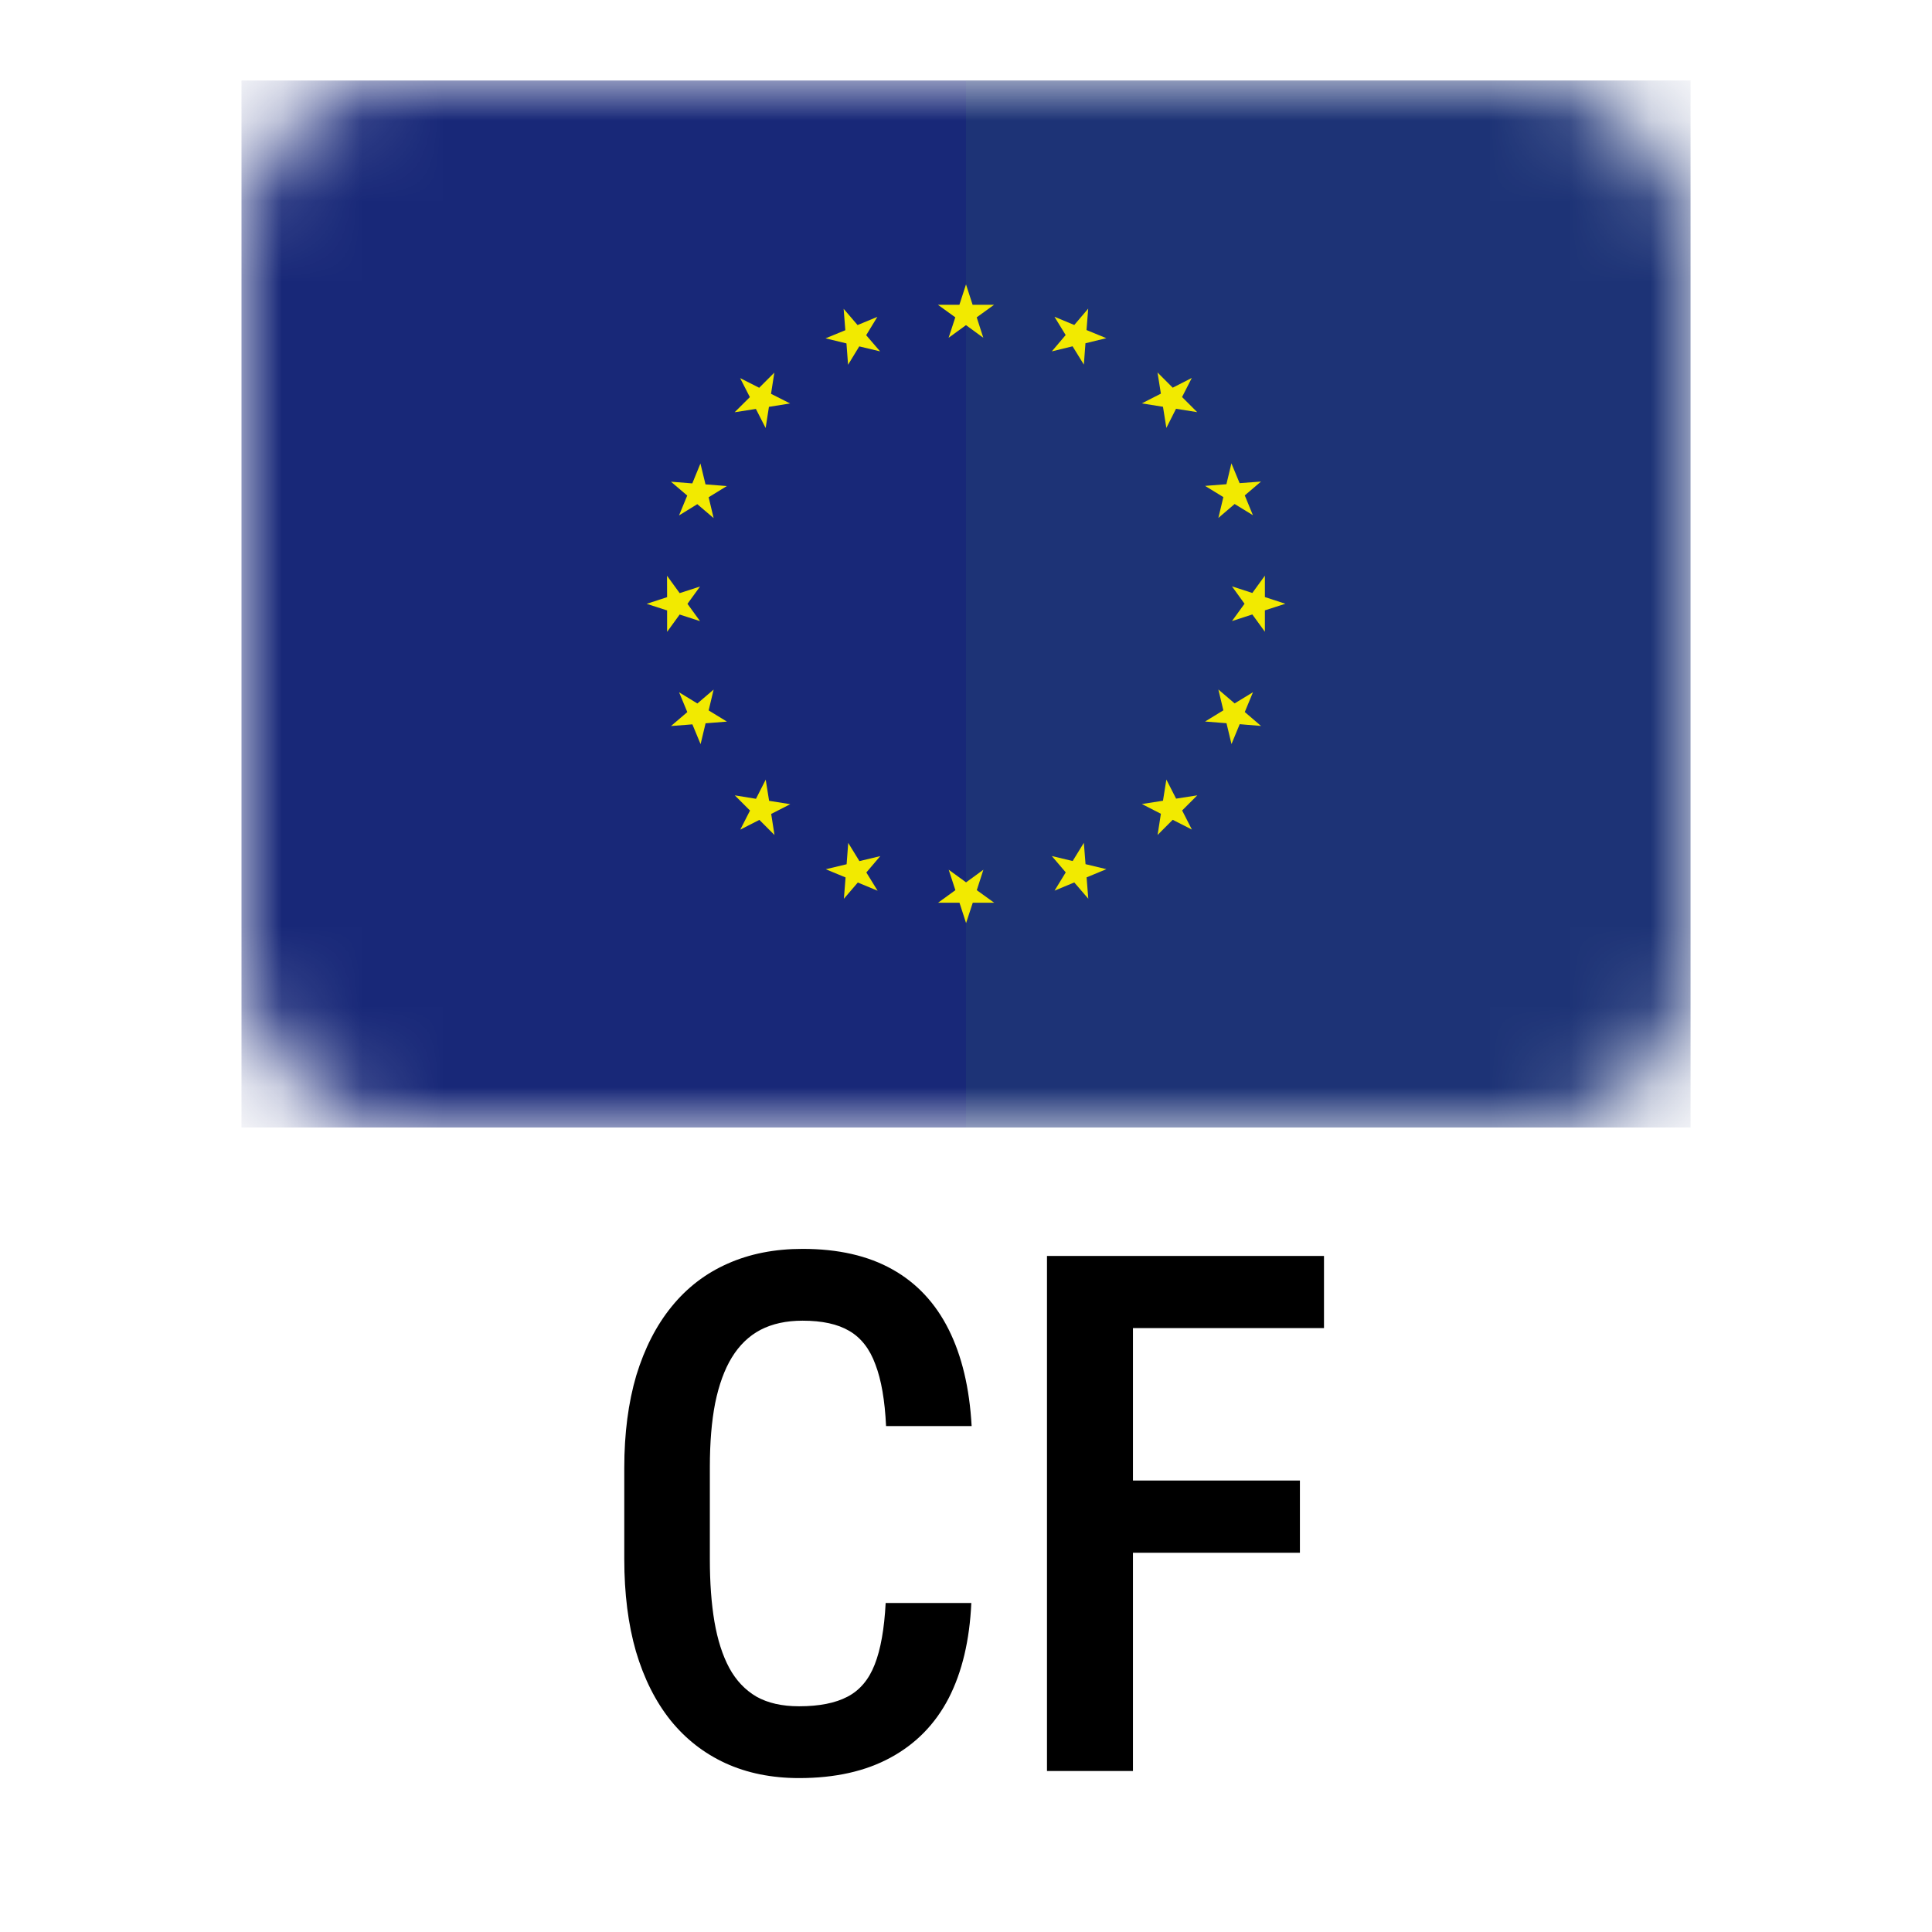<svg width="24" height="24" viewBox="0 0 24 24" fill="none" xmlns="http://www.w3.org/2000/svg">
<mask id="mask0_7416_5725" style="mask-type:alpha" maskUnits="userSpaceOnUse" x="3" y="1" width="18" height="13">
<rect x="3" y="1" width="18" height="13" rx="2" fill="#DD0717"/>
</mask>
<g mask="url(#mask0_7416_5725)">
<rect x="3" y="1" width="18" height="13.006" fill="#182878"/>
<rect opacity="0.2" x="12" y="1" width="9" height="13.006" fill="#335F70"/>
<path d="M12 3.533L12.082 3.786H12.349L12.133 3.942L12.215 4.196L12 4.039L11.784 4.196L11.867 3.942L11.651 3.786H11.918L12 3.533Z" fill="#F2EA00"/>
<path d="M13.518 3.834L13.497 4.1L13.743 4.201L13.484 4.264L13.464 4.529L13.324 4.302L13.066 4.365L13.238 4.162L13.099 3.935L13.345 4.037L13.518 3.834Z" fill="#F2EA00"/>
<path d="M14.805 4.695L14.684 4.932L14.872 5.12L14.609 5.078L14.489 5.316L14.447 5.053L14.184 5.011L14.421 4.89L14.379 4.627L14.568 4.816L14.805 4.695Z" fill="#F2EA00"/>
<path d="M15.665 5.982L15.463 6.154L15.564 6.4L15.337 6.261L15.135 6.434L15.197 6.175L14.97 6.036L15.235 6.015L15.297 5.756L15.399 6.002L15.665 5.982Z" fill="#F2EA00"/>
<path d="M15.967 7.5L15.713 7.582V7.848L15.557 7.633L15.304 7.715L15.46 7.5L15.304 7.284L15.557 7.366L15.713 7.151V7.417L15.967 7.5Z" fill="#F2EA00"/>
<path d="M15.665 9.018L15.4 8.996L15.298 9.243L15.236 8.984L14.97 8.963L15.197 8.824L15.135 8.565L15.337 8.738L15.565 8.599L15.463 8.845L15.665 9.018Z" fill="#F2EA00"/>
<path d="M14.806 10.305L14.568 10.184L14.38 10.372L14.421 10.109L14.185 9.988L14.447 9.947L14.489 9.684L14.61 9.921L14.873 9.88L14.685 10.068L14.806 10.305Z" fill="#F2EA00"/>
<path d="M13.519 11.164L13.345 10.962L13.1 11.064L13.239 10.837L13.066 10.634L13.325 10.696L13.464 10.47L13.485 10.735L13.744 10.797L13.498 10.899L13.519 11.164Z" fill="#F2EA00"/>
<path d="M12.001 11.467L11.919 11.214H11.653L11.868 11.058L11.785 10.804L12.001 10.961L12.216 10.804L12.134 11.058L12.35 11.214H12.084L12.001 11.467Z" fill="#F2EA00"/>
<path d="M10.483 11.165L10.504 10.9L10.258 10.798L10.517 10.736L10.537 10.471L10.676 10.697L10.935 10.635L10.762 10.838L10.902 11.065L10.656 10.963L10.483 11.165Z" fill="#F2EA00"/>
<path d="M9.196 10.306L9.317 10.069L9.128 9.88L9.391 9.923L9.512 9.685L9.554 9.948L9.817 9.99L9.58 10.111L9.621 10.373L9.433 10.185L9.196 10.306Z" fill="#F2EA00"/>
<path d="M8.335 9.019L8.538 8.846L8.436 8.6L8.663 8.739L8.865 8.566L8.803 8.825L9.03 8.964L8.765 8.985L8.703 9.244L8.601 8.998L8.335 9.019Z" fill="#F2EA00"/>
<path d="M8.033 7.501L8.287 7.418L8.286 7.152L8.443 7.368L8.696 7.286L8.54 7.501L8.696 7.716L8.443 7.634L8.287 7.849V7.583L8.033 7.501Z" fill="#F2EA00"/>
<path d="M8.335 5.984L8.6 6.005L8.701 5.758L8.764 6.017L9.029 6.038L8.803 6.177L8.865 6.436L8.662 6.263L8.435 6.403L8.537 6.156L8.335 5.984Z" fill="#F2EA00"/>
<path d="M9.194 4.697L9.431 4.817L9.619 4.629L9.578 4.892L9.815 5.012L9.552 5.054L9.511 5.317L9.39 5.08L9.126 5.121L9.315 4.933L9.194 4.697Z" fill="#F2EA00"/>
<path d="M10.48 3.836L10.653 4.038L10.899 3.936L10.76 4.164L10.933 4.365L10.674 4.303L10.535 4.531L10.515 4.266L10.255 4.203L10.501 4.102L10.48 3.836Z" fill="#F2EA00"/>
</g>
<path d="M11.002 19.913H12.066C12.045 20.375 11.952 20.77 11.785 21.095C11.618 21.417 11.377 21.663 11.064 21.833C10.753 22.003 10.374 22.088 9.926 22.088C9.586 22.088 9.281 22.026 9.012 21.903C8.745 21.78 8.518 21.603 8.331 21.372C8.143 21.137 8 20.852 7.9 20.515C7.803 20.178 7.755 19.795 7.755 19.368V18.234C7.755 17.806 7.805 17.424 7.904 17.087C8.007 16.75 8.153 16.464 8.344 16.23C8.534 15.996 8.766 15.818 9.038 15.698C9.313 15.575 9.624 15.514 9.97 15.514C10.412 15.514 10.784 15.599 11.086 15.769C11.388 15.938 11.621 16.188 11.785 16.516C11.949 16.844 12.044 17.244 12.07 17.715H11.007C10.992 17.396 10.948 17.141 10.875 16.951C10.805 16.757 10.696 16.618 10.55 16.533C10.406 16.448 10.213 16.406 9.97 16.406C9.768 16.406 9.593 16.444 9.447 16.52C9.303 16.596 9.185 16.71 9.091 16.863C9 17.012 8.931 17.201 8.884 17.43C8.84 17.655 8.818 17.92 8.818 18.225V19.368C8.818 19.661 8.837 19.92 8.875 20.145C8.914 20.371 8.975 20.563 9.06 20.721C9.145 20.877 9.258 20.995 9.398 21.077C9.539 21.156 9.715 21.196 9.926 21.196C10.178 21.196 10.378 21.156 10.528 21.077C10.68 20.998 10.793 20.865 10.866 20.677C10.94 20.49 10.985 20.235 11.002 19.913ZM14.074 15.602V22H13.006V15.602H14.074ZM16.148 18.392V19.289H13.828V18.392H16.148ZM16.447 15.602V16.498H13.828V15.602H16.447Z" fill="black"/>
</svg>
